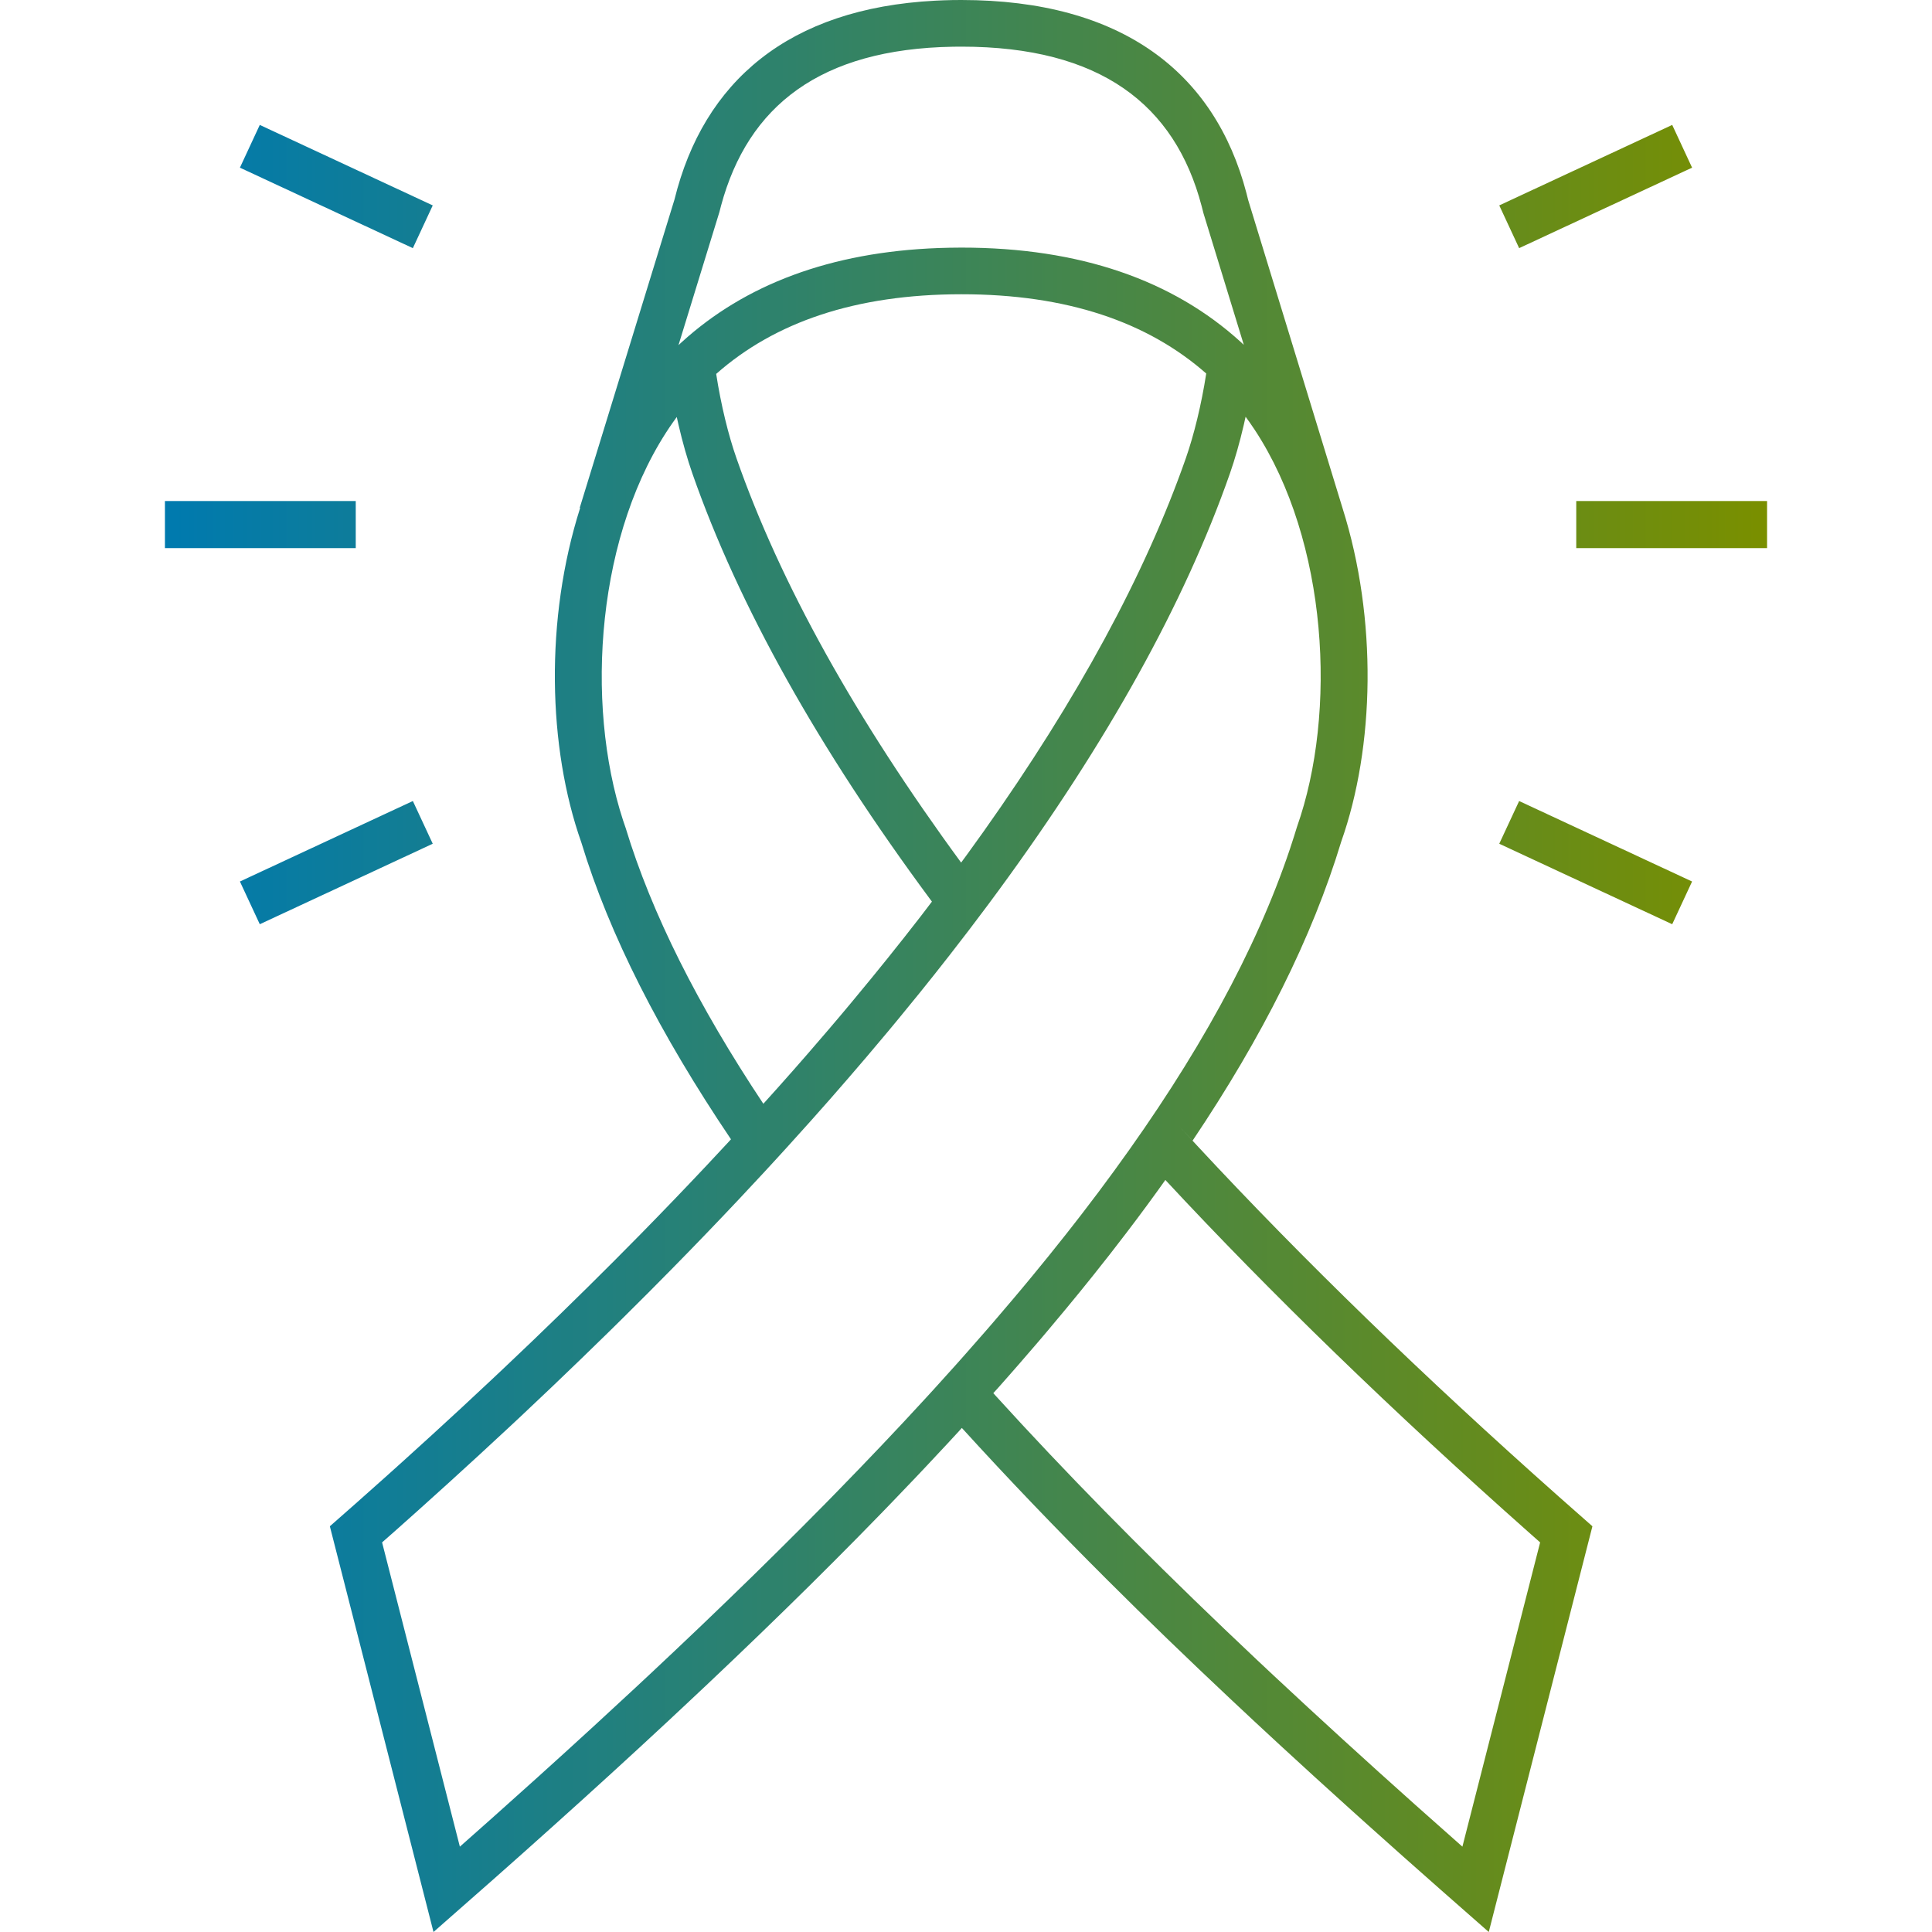 <?xml version="1.0" encoding="UTF-8"?>
<svg width="82px" height="82px" viewBox="0 0 82 82" version="1.1" xmlns="http://www.w3.org/2000/svg" xmlns:xlink="http://www.w3.org/1999/xlink">
    <title>Iconos/Enagas/Degradado/LazoSolidario</title>
    <defs>
        <linearGradient x1="100%" y1="50%" x2="0%" y2="50%" id="linearGradient-1">
            <stop stop-color="#798F00" offset="0%"></stop>
            <stop stop-color="#007AAE" offset="100%"></stop>
        </linearGradient>
    </defs>
    <g id="Iconos/Enagas/Degradado/LazoSolidario" stroke="none" stroke-width="1" fill="none" fill-rule="evenodd">
        <path d="M40.806,0 C47.61,0.002 51.563,3.073 52.904,8.201 L52.976,8.488 L56.98,21.563 C58.469,26.27 58.346,31.705 56.927,35.718 C55.689,39.8 53.584,43.996 50.617,48.412 L50.034,47.782 L50.813,48.628 C55.29,53.451 60.422,58.428 66.166,63.526 L67.587,64.78 L63.188,82 L61.163,80.22 L59.571,78.811 L58.022,77.427 C57.767,77.199 57.515,76.971 57.264,76.745 L55.777,75.397 L54.33,74.07 C53.616,73.412 52.917,72.761 52.231,72.116 L50.877,70.835 L49.557,69.569 C49.122,69.149 48.693,68.731 48.27,68.316 L47.014,67.073 C44.823,64.889 42.772,62.748 40.824,60.606 L40.668,60.779 L40.443,61.022 L40.443,61.022 L40.218,61.266 L39.301,62.246 L39.069,62.492 L39.069,62.492 L38.835,62.739 L37.884,63.732 L37.643,63.982 L37.643,63.982 L37.401,64.232 L36.417,65.238 L35.41,66.253 L34.381,67.278 L33.329,68.311 L32.254,69.355 L31.157,70.408 L30.038,71.471 L28.895,72.544 L28.606,72.814 L28.606,72.814 L28.316,73.085 L27.14,74.174 L25.942,75.273 L24.721,76.383 L23.477,77.504 L22.211,78.637 L20.923,79.78 L18.399,82 L14,64.78 L15.116,63.797 L16.421,62.635 L16.744,62.345 L16.744,62.345 L17.066,62.055 L18.338,60.9 L19.589,59.75 L20.817,58.604 L21.121,58.318 L21.121,58.318 L21.423,58.033 L22.619,56.895 L23.792,55.761 L24.943,54.633 L26.072,53.51 L27.178,52.393 C28.136,51.417 29.068,50.447 29.974,49.484 L30.871,48.523 L31.025,48.355 C28.007,43.88 25.86,39.669 24.675,35.761 C23.246,31.718 23.123,26.268 24.624,21.557 L24.605,21.551 L24.638,21.448 L28.627,8.469 C29.863,3.452 33.472,0.356 39.687,0.029 L40.055,0.013 L40.423,0.003 L40.806,0 Z M49.461,50.081 L49.14,50.531 C48.852,50.931 48.556,51.332 48.254,51.736 L47.795,52.343 L47.094,53.252 L46.37,54.167 L45.812,54.858 L45.812,54.858 L45.241,55.553 L44.461,56.486 L44.262,56.721 L44.262,56.721 L44.062,56.956 L43.247,57.9 L42.831,58.375 L42.831,58.375 L42.41,58.852 L42.159,59.13 L42.262,59.244 C45.211,62.488 48.403,65.734 51.969,69.141 L53.351,70.452 C53.585,70.672 53.82,70.893 54.057,71.114 L55.497,72.452 C55.983,72.902 56.476,73.355 56.977,73.811 L58.499,75.193 L60.066,76.6 L62.069,78.378 L65.368,65.464 L64.851,65.006 C59.104,59.905 53.959,54.92 49.461,50.081 Z M52.867,17.688 L52.789,18.036 C52.615,18.787 52.414,19.487 52.202,20.095 C50.275,25.605 46.983,31.514 42.413,37.754 L41.918,38.424 L41.123,39.479 L40.304,40.54 L39.675,41.34 L39.675,41.34 L39.032,42.143 L38.153,43.219 L37.93,43.489 L37.93,43.489 L37.706,43.759 L36.792,44.844 C36.278,45.448 35.753,46.055 35.218,46.665 L34.406,47.581 L33.411,48.685 L32.905,49.239 L32.905,49.239 L32.393,49.795 L31.352,50.91 C30.431,51.889 29.483,52.873 28.51,53.863 L27.528,54.855 L26.384,55.994 L26.095,56.279 L26.095,56.279 L25.804,56.565 L24.626,57.711 L23.427,58.862 L22.205,60.018 L21.896,60.308 L21.896,60.308 L21.585,60.598 L20.33,61.76 L19.052,62.928 L17.753,64.1 L16.764,64.982 L16.764,64.982 L16.217,65.464 L19.518,78.378 L20.895,77.157 L22.778,75.469 L24.005,74.358 L25.21,73.257 L26.974,71.627 L27.263,71.357 L27.263,71.357 L27.551,71.089 L28.687,70.02 L29.801,68.962 L30.892,67.913 L31.961,66.875 L33.006,65.846 L34.029,64.827 L35.03,63.818 L35.276,63.567 L35.276,63.567 L35.521,63.316 L36.487,62.32 L37.43,61.334 L38.351,60.356 L39.248,59.387 L39.469,59.146 L39.469,59.146 L39.689,58.905 L40.552,57.949 L40.764,57.711 L40.764,57.711 L40.975,57.473 L41.804,56.529 L42.008,56.294 L42.008,56.294 L42.21,56.06 L43.004,55.128 L43.393,54.665 L43.393,54.665 L43.776,54.204 L44.525,53.287 L45.251,52.377 L45.605,51.925 L45.605,51.925 L45.954,51.475 L46.634,50.58 L47.29,49.692 C50.801,44.88 53.291,40.368 54.747,36.038 L54.923,35.497 L55.046,35.101 C56.761,30.249 56.367,22.977 53.255,18.244 L53.033,17.918 L52.867,17.688 Z M28.724,17.699 L28.558,17.93 C25.314,22.55 24.81,29.833 26.448,34.828 L26.556,35.144 C27.655,38.768 29.624,42.676 32.399,46.848 C32.829,46.373 33.252,45.9 33.667,45.428 L34.285,44.722 L35.208,43.65 L35.661,43.116 L35.661,43.116 L36.108,42.583 L36.984,41.522 C37.465,40.935 37.934,40.35 38.393,39.768 L39.073,38.898 L39.554,38.267 L39.488,38.179 C34.747,31.773 31.355,25.725 29.386,20.095 C29.175,19.49 28.975,18.792 28.801,18.043 L28.724,17.699 Z M64.477,33.998 L71.817,37.414 L70.974,39.227 L63.633,35.811 L64.477,33.998 Z M17.523,33.998 L18.367,35.811 L11.026,39.227 L10.183,37.414 L17.523,33.998 Z M40.801,12.489 C36.3,12.491 32.876,13.679 30.397,15.87 C30.602,17.197 30.915,18.469 31.256,19.442 C33.113,24.754 36.313,30.5 40.793,36.611 L41.013,36.313 L41.748,35.29 C45.721,29.685 48.605,24.382 50.333,19.442 C50.674,18.464 50.989,17.189 51.196,15.853 C48.717,13.672 45.296,12.487 40.801,12.489 Z M75,21.265 L75,23.265 L66.901,23.265 L66.901,21.265 L75,21.265 Z M15.099,21.265 L15.099,23.265 L7,23.265 L7,21.265 L15.099,21.265 Z M40.814,1.98 L40.448,1.983 C34.815,2.08 31.748,4.492 30.604,8.729 L30.535,8.996 L28.797,14.649 L28.932,14.524 C31.615,12.081 35.239,10.697 39.835,10.527 L40.314,10.514 L40.8,10.509 C45.852,10.507 49.793,11.905 52.66,14.514 L52.791,14.636 L51.08,9.055 L51.001,8.748 C49.869,4.434 46.695,1.982 40.814,1.98 Z M70.974,5.302 L71.817,7.116 L64.477,10.532 L63.633,8.718 L70.974,5.302 Z M11.026,5.302 L18.367,8.718 L17.523,10.532 L10.183,7.116 L11.026,5.302 Z" id="Combined-Shape" fill="url(#linearGradient-1)" fill-rule="nonzero"></path>
    </g>
</svg>